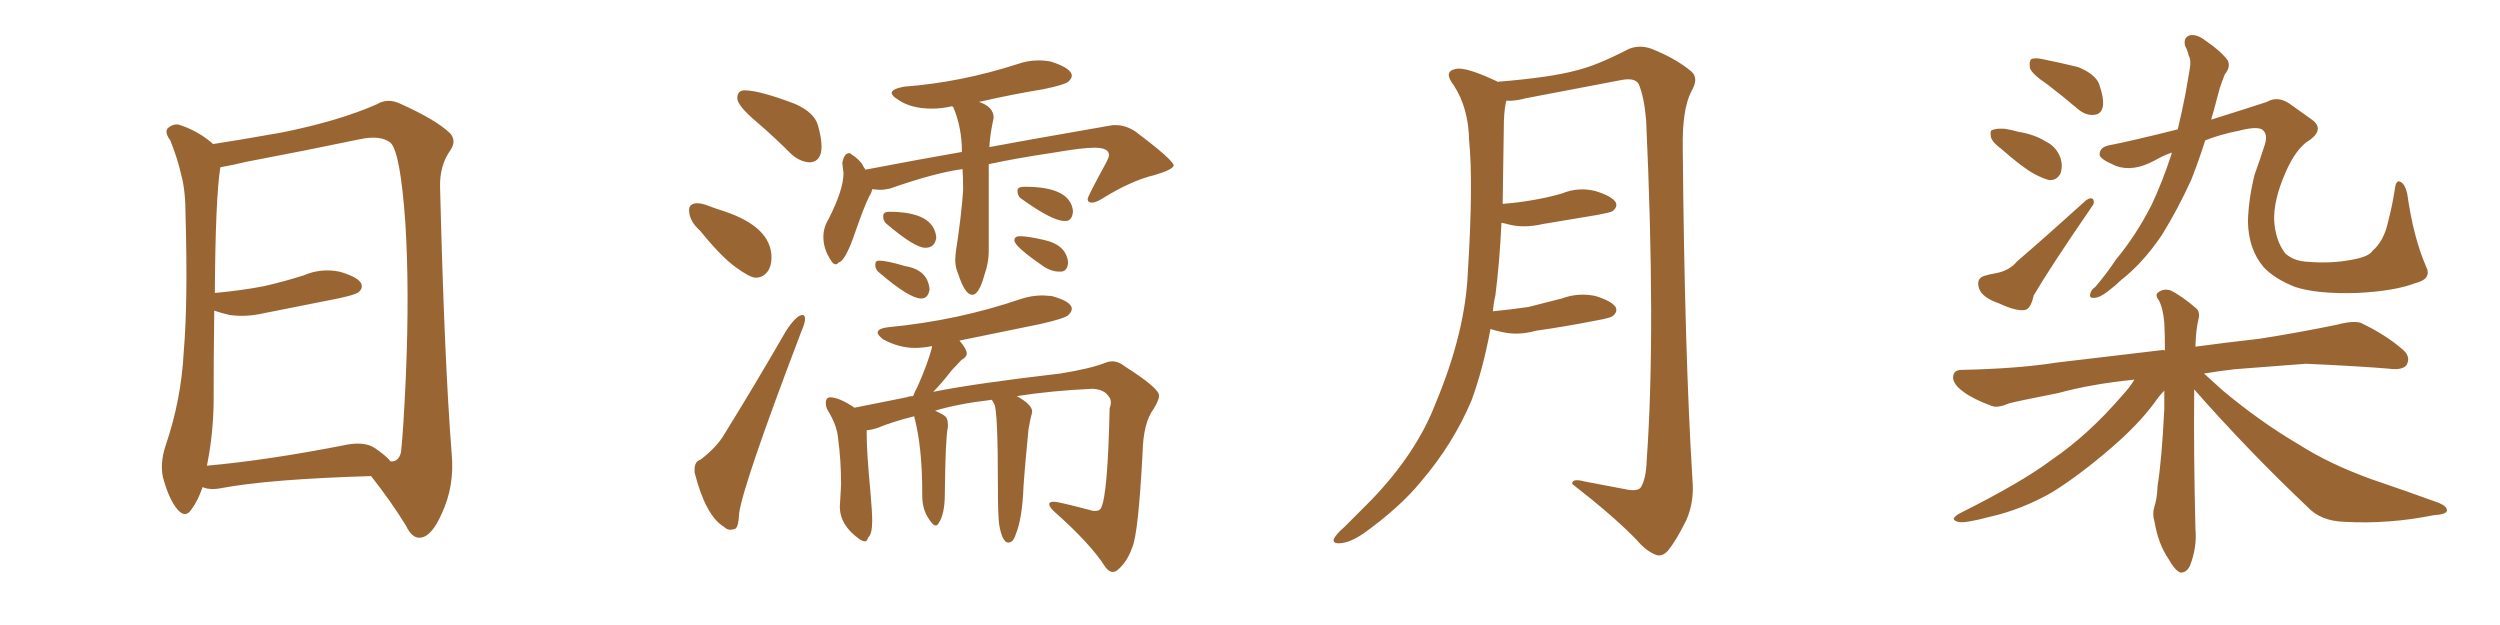 <svg xmlns="http://www.w3.org/2000/svg" xmlns:xlink="http://www.w3.org/1999/xlink" width="600" height="150"><path fill="#996633" padding="10" d="M89.06 114.26L89.06 114.26Q64.45 114.99 52.88 117.19L52.88 117.19Q50.68 117.63 48.93 117.04L48.93 117.04Q48.63 116.89 48.63 116.89L48.63 116.89Q47.46 120.26 46.00 122.17L46.00 122.17Q44.53 124.51 42.63 122.31L42.63 122.31Q40.58 119.97 39.11 114.55L39.11 114.55Q38.38 111.18 39.70 107.08L39.70 107.08Q43.51 95.95 44.09 84.52L44.09 84.52Q45.12 72.51 44.53 51.71L44.53 51.71Q44.53 45.70 43.51 42.04L43.51 42.04Q42.63 38.09 40.87 33.69L40.87 33.69Q39.55 31.93 40.14 30.91L40.14 30.91Q41.31 29.74 42.77 29.88L42.77 29.88Q47.17 31.20 50.83 34.28L50.83 34.28Q50.98 34.42 51.12 34.57L51.12 34.57Q56.98 33.69 67.68 31.79L67.68 31.79Q81.45 29.00 90.38 25.05L90.38 25.05Q93.02 23.44 96.09 24.90L96.09 24.90Q104.88 28.86 108.11 32.08L108.11 32.08Q109.57 33.84 108.11 36.04L108.11 36.04Q105.47 39.70 105.62 44.97L105.62 44.97Q106.64 86.43 108.40 108.84L108.40 108.84Q109.13 116.60 106.05 123.19L106.05 123.19Q103.56 128.91 100.78 129.05L100.78 129.05Q98.88 129.20 97.41 126.12L97.41 126.12Q93.90 120.41 89.06 114.26ZM93.75 110.74L93.75 110.74L93.75 110.74Q95.65 110.89 96.24 108.54L96.24 108.54Q96.83 103.13 97.41 90.23L97.41 90.23Q98.29 69.29 97.27 53.32L97.27 53.32Q96.09 36.62 93.75 34.28L93.75 34.28Q91.41 32.37 86.43 33.40L86.43 33.40Q73.83 36.04 59.18 38.82L59.18 38.82Q55.52 39.70 52.88 40.14L52.88 40.14Q51.71 47.46 51.56 70.31L51.56 70.31Q57.86 69.73 63.28 68.70L63.28 68.70Q68.41 67.53 72.95 66.06L72.95 66.06Q77.05 64.31 81.45 65.19L81.45 65.19Q85.55 66.36 86.57 67.82L86.57 67.82Q87.30 69.14 85.99 70.17L85.99 70.17Q85.25 70.75 81.15 71.63L81.15 71.63Q72.22 73.39 63.43 75.15L63.43 75.15Q59.03 76.17 55.08 75.59L55.08 75.59Q53.17 75.15 51.42 74.56L51.42 74.56Q51.27 85.55 51.27 96.97L51.27 96.97Q51.12 104.59 49.66 111.77L49.66 111.77Q64.16 110.45 82.18 106.93L82.18 106.93Q87.30 105.76 89.94 107.52L89.94 107.52Q92.72 109.42 93.75 110.74ZM194.53 38.96L194.53 38.96Q192.19 38.96 189.99 37.06L189.99 37.06Q185.74 32.81 181.64 29.30L181.64 29.30Q176.95 25.34 176.95 23.58L176.95 23.58Q176.95 21.68 178.71 21.68L178.71 21.68Q182.23 21.68 190.72 24.90L190.72 24.90Q195.41 26.95 196.29 30.03Q197.17 33.11 197.17 35.16L197.17 35.16Q197.17 38.67 194.53 38.96ZM181.35 66.65L181.35 66.65Q180.03 66.65 176.51 64.09Q173.00 61.52 168.02 55.37L168.02 55.37Q165.38 53.03 165.38 50.39L165.38 50.39Q165.38 48.78 167.43 48.78L167.43 48.78Q168.46 48.78 170.14 49.44Q171.83 50.10 173.73 50.68L173.73 50.68Q185.16 54.49 185.16 61.82L185.16 61.82Q185.16 63.57 184.42 64.89L184.42 64.89Q183.25 66.65 181.35 66.65ZM176.22 127.00L175.34 127.15Q174.46 127.15 173.73 126.42L173.73 126.42Q169.34 123.78 166.70 113.38L166.70 113.38L166.70 112.65Q166.70 110.74 168.16 110.30L168.16 110.30Q172.12 107.23 173.88 104.15L173.88 104.15Q181.05 92.58 188.67 79.39L188.67 79.39Q191.16 75.59 192.63 75.59L192.63 75.59Q193.21 75.59 193.21 76.61L193.21 76.61Q193.21 77.49 192.33 79.54L192.33 79.54Q178.42 116.02 177.39 123.19L177.39 123.19Q177.25 126.86 176.22 127.00L176.22 127.00ZM233.35 70.75L233.35 70.75Q231.59 70.75 229.98 65.77L229.98 65.77Q229.25 64.16 229.25 62.26L229.25 62.26L229.39 60.50Q230.71 52.00 231.15 45.70L231.15 45.70Q231.15 42.92 231.01 40.58L231.01 40.58Q224.41 41.46 213.57 45.26L213.57 45.26Q212.26 45.56 211.08 45.56L211.08 45.56L209.33 45.41Q209.18 46.29 208.59 47.17L208.59 47.17Q207.42 49.51 205.22 55.81L205.22 55.81Q202.88 62.70 201.27 62.99L201.27 62.99Q200.98 63.43 200.54 63.43L200.54 63.43Q199.95 63.43 199.37 62.40L199.37 62.40Q197.61 59.77 197.61 56.84L197.61 56.84Q197.61 54.64 198.78 52.73L198.78 52.73Q202.44 45.56 202.44 41.60L202.44 41.60L202.15 39.11Q202.59 36.77 203.76 36.77L203.76 36.77Q204.20 36.77 204.35 37.06L204.35 37.06Q205.81 37.94 206.84 39.26L206.84 39.26Q207.28 40.14 207.71 40.72L207.71 40.72Q221.48 38.09 230.86 36.47L230.86 36.47Q230.86 30.62 228.81 25.78L228.81 25.78L228.52 25.49Q226.03 26.07 223.68 26.07L223.68 26.07Q218.55 26.07 215.48 23.88L215.48 23.88Q214.01 23.00 214.01 22.27L214.01 22.27Q214.01 21.39 216.94 20.80L216.94 20.80Q230.57 19.78 244.19 15.38L244.19 15.38Q246.68 14.50 249.17 14.50L249.17 14.50Q250.78 14.50 252.25 14.79L252.25 14.79Q257.23 16.41 257.23 18.16L257.23 18.16Q257.23 18.90 256.35 19.63Q255.47 20.36 250.49 21.39L250.49 21.39Q242.58 22.71 234.96 24.46L234.96 24.46Q238.48 25.63 238.48 28.27L238.48 28.27L238.18 29.74Q237.60 32.52 237.45 35.30L237.45 35.30Q242.72 34.28 267.04 30.03L267.04 30.03L267.77 30.03Q270.26 30.03 272.61 31.64L272.61 31.64Q281.54 38.38 281.69 39.70L281.69 39.70Q281.54 40.72 277.00 42.04L277.00 42.04Q271.44 43.36 264.40 47.75L264.40 47.75Q262.94 48.63 262.06 48.63L262.06 48.63Q261.04 48.63 261.04 47.75L261.04 47.75Q261.04 47.17 265.28 39.40L265.28 39.40Q266.16 37.79 266.16 37.21L266.16 37.21Q266.16 35.45 262.65 35.45L262.65 35.45Q259.72 35.45 252.98 36.62L252.98 36.62Q244.04 37.94 237.30 39.40L237.30 39.40L237.30 60.35Q237.30 62.99 236.28 65.92L236.28 65.92Q234.96 70.75 233.35 70.75ZM222.07 59.47L222.07 59.47Q219.58 59.47 212.99 53.91L212.99 53.91Q211.96 53.17 211.96 51.86L211.96 51.86Q211.96 50.83 213.43 50.83L213.43 50.83Q224.12 50.83 224.71 56.98L224.71 56.98Q224.41 59.47 222.07 59.47ZM221.34 71.63L221.34 71.63L221.04 71.63Q218.26 71.63 211.08 65.48L211.08 65.48Q210.06 64.75 210.06 63.57L210.06 63.57Q210.06 62.55 210.94 62.55L210.94 62.55Q212.84 62.55 217.24 63.87L217.24 63.87Q222.66 64.75 223.10 69.43L223.10 69.43Q222.80 71.48 221.34 71.63ZM255.91 53.03L255.91 53.03L255.47 53.03Q252.54 53.03 245.21 47.75L245.21 47.75Q244.19 47.17 244.19 45.70L244.19 45.70Q244.19 44.82 245.95 44.82L245.95 44.82Q256.93 44.82 257.52 50.68L257.52 50.68Q257.37 52.88 255.91 53.03ZM254.74 65.19L254.74 65.19L254.15 65.19Q252.54 65.19 250.78 64.16L250.78 64.16Q243.46 59.18 243.46 57.71L243.46 57.71Q243.46 56.69 244.78 56.69L244.78 56.69Q246.68 56.69 250.49 57.57L250.49 57.57Q255.91 58.74 256.35 62.99L256.35 62.99Q256.20 65.04 254.74 65.19ZM267.04 137.26L267.04 137.26Q266.16 137.26 265.28 136.08L265.28 136.08Q261.77 130.52 252.83 122.61L252.83 122.61Q251.81 121.58 251.81 121.00L251.81 121.00Q251.81 120.41 252.98 120.41L252.98 120.41Q254.00 120.41 262.35 122.61L262.35 122.61L262.94 122.61Q263.96 122.61 264.26 121.88L264.26 121.88Q265.87 118.80 266.31 98.00L266.31 98.00Q266.60 97.27 266.60 96.53L266.60 96.53Q266.60 95.65 266.02 95.07L266.02 95.07Q264.99 93.46 262.21 93.31L262.21 93.31Q252.39 93.75 244.04 95.07L244.04 95.07Q247.71 97.12 247.71 98.73L247.71 98.73Q247.71 99.17 247.49 99.83Q247.27 100.49 246.83 103.13L246.83 103.13Q245.80 113.82 245.65 116.60L245.65 116.60Q245.36 124.51 243.75 128.32L243.75 128.32Q243.16 130.22 241.99 130.22L241.99 130.22Q240.53 130.22 239.79 125.83L239.79 125.83Q239.50 123.63 239.50 117.04L239.50 117.04Q239.50 98.44 238.62 96.97L238.62 96.97L238.04 95.95Q229.54 96.97 224.41 98.58L224.41 98.58Q226.46 99.46 226.98 100.05Q227.49 100.63 227.49 101.81L227.49 101.81L227.49 102.54Q226.90 105.18 226.76 118.51L226.76 118.51Q226.76 123.34 225.29 125.54L225.29 125.54Q225 126.12 224.56 126.12L224.56 126.12Q223.83 126.12 222.58 124.00Q221.34 121.88 221.34 118.95L221.34 118.95L221.34 118.36Q221.34 107.23 219.43 100.05L219.43 100.05L219.43 99.90Q214.16 101.22 210.64 102.69L210.64 102.69Q209.33 103.13 208.01 103.27L208.01 103.27L208.01 104.44Q208.01 108.54 208.89 117.92L208.89 117.92Q209.33 122.90 209.33 124.95L209.33 124.95Q209.33 128.32 208.30 129.05L208.30 129.05Q208.15 129.93 207.57 129.93L207.57 129.93Q207.13 129.93 206.40 129.49L206.40 129.49Q201.56 126.12 201.56 121.58L201.56 121.58L201.86 116.31Q201.86 110.45 201.12 105.03L201.12 105.03Q200.83 101.95 198.63 98.44L198.63 98.44Q198.19 97.56 198.19 96.83L198.19 96.83Q198.19 95.36 199.22 95.36L199.22 95.36Q201.42 95.36 205.08 97.85L205.08 97.85L217.53 95.36Q218.26 95.07 219.14 95.07L219.14 95.07Q219.58 93.90 220.17 92.87L220.17 92.87Q222.66 87.30 223.68 83.35L223.68 83.35L223.68 83.06Q221.63 83.50 219.58 83.50L219.58 83.50Q215.77 83.50 211.96 81.45L211.96 81.45Q210.64 80.42 210.64 79.83L210.64 79.83Q210.64 78.81 213.28 78.52L213.28 78.52Q229.98 76.90 244.92 71.78L244.92 71.78Q247.56 70.90 250.20 70.90L250.20 70.90L252.39 71.04Q257.23 72.36 257.23 74.12L257.23 74.12Q257.23 74.85 256.35 75.66Q255.47 76.46 249.61 77.78L249.61 77.78L230.27 81.74Q232.03 83.79 232.03 84.81L232.03 84.81Q232.03 85.69 230.71 86.43L230.71 86.43L228.37 88.92Q225.88 92.14 223.97 94.04L223.97 94.04Q234.23 91.99 254.44 89.65L254.44 89.65Q261.77 88.48 265.43 87.01L265.43 87.01Q266.16 86.72 266.89 86.72L266.89 86.72Q268.51 86.72 270.12 88.04L270.12 88.04Q278.17 93.16 278.17 94.92L278.17 94.92Q278.17 96.09 276.86 98.14L276.86 98.14Q274.37 101.51 274.22 108.69L274.22 108.69Q273.19 128.17 271.73 131.40L271.73 131.40Q270.56 134.77 268.36 136.67L268.36 136.67Q267.77 137.26 267.04 137.26ZM357.71 78.96L357.71 78.96L357.71 78.96Q355.96 88.48 353.17 96.09L353.17 96.09Q348.78 106.49 341.16 115.43L341.16 115.43Q336.04 121.73 327.25 128.03L327.25 128.03Q324.02 130.22 321.68 130.37L321.68 130.37Q319.92 130.52 320.07 129.49L320.07 129.49Q320.51 128.32 322.71 126.42L322.71 126.42Q325.63 123.49 329.15 119.97L329.15 119.97Q339.99 108.69 344.53 96.83L344.53 96.83Q351.71 79.69 352.29 65.19L352.29 65.19Q353.61 43.95 352.59 33.69L352.59 33.69Q352.44 25.93 348.93 20.51L348.93 20.51Q346.29 17.14 349.37 16.55L349.37 16.55Q351.71 15.97 359.18 19.48L359.18 19.48Q359.33 19.48 359.33 19.63L359.33 19.63Q372.22 18.60 378.52 16.85L378.52 16.85Q383.35 15.67 390.97 11.72L390.97 11.72Q393.60 10.69 396.39 11.72L396.39 11.72Q402.25 14.06 405.91 17.14L405.91 17.14Q407.81 18.75 405.91 21.97L405.91 21.97Q403.71 26.22 403.86 35.60L403.86 35.60Q404.30 84.81 406.20 115.28L406.20 115.28Q406.64 120.41 404.74 124.80L404.74 124.80Q402.25 129.79 400.34 132.13L400.34 132.13Q398.88 133.74 397.41 133.15L397.41 133.15Q395.07 132.28 392.72 129.49L392.72 129.49Q387.16 123.78 377.34 116.16L377.34 116.16Q377.20 114.70 380.42 115.58L380.42 115.58Q385.11 116.46 389.65 117.33L389.65 117.33Q392.87 118.07 393.75 117.04L393.75 117.04Q395.07 114.99 395.21 110.45L395.21 110.45Q397.41 79.54 395.07 28.86L395.07 28.86Q394.63 23.44 393.31 20.21L393.31 20.21Q392.43 18.60 389.21 19.19L389.21 19.19Q377.78 21.39 366.21 23.58L366.21 23.58Q363.43 24.32 361.52 24.17L361.52 24.17Q361.08 25.78 360.94 28.86L360.94 28.86Q360.79 39.55 360.64 48.93L360.64 48.93Q364.45 48.63 367.68 48.05L367.68 48.05Q371.34 47.46 374.85 46.44L374.85 46.44Q378.81 44.82 382.91 45.85L382.91 45.85Q386.72 47.02 387.74 48.49L387.74 48.49Q388.33 49.66 387.01 50.68L387.01 50.68Q386.57 50.98 383.50 51.56L383.50 51.56Q376.61 52.73 370.31 53.76L370.31 53.76Q365.92 54.79 362.26 53.91L362.26 53.91Q361.23 53.61 360.35 53.47L360.35 53.47Q359.91 62.99 358.89 70.90L358.89 70.90Q358.45 72.80 358.30 74.71L358.30 74.71Q362.70 74.27 366.80 73.68L366.80 73.68Q370.90 72.66 374.85 71.63L374.85 71.63Q378.81 70.17 382.91 71.04L382.91 71.04Q386.72 72.22 387.74 73.68L387.74 73.68Q388.33 74.85 387.01 75.88L387.01 75.88Q386.43 76.32 383.20 76.90L383.20 76.90Q375.73 78.37 368.55 79.39L368.55 79.39Q364.45 80.57 360.50 79.69L360.50 79.69Q359.03 79.39 357.71 78.96ZM491.31 20.21L491.31 20.21Q487.79 17.87 487.21 16.41L487.21 16.41Q486.91 14.79 487.50 14.21L487.50 14.21Q488.38 13.77 490.28 14.21L490.28 14.21Q494.68 15.09 498.78 16.11L498.78 16.11Q502.73 17.72 503.76 20.07L503.76 20.07Q505.08 23.88 504.64 25.78L504.64 25.78Q504.20 27.39 502.73 27.54L502.73 27.54Q500.83 27.83 498.93 26.37L498.93 26.37Q494.97 23.00 491.31 20.21ZM480.32 35.74L480.32 35.74Q478.27 34.28 477.83 32.96L477.83 32.96Q477.54 31.35 478.13 31.20L478.13 31.20Q479.30 30.76 481.20 30.91L481.20 30.91Q482.96 31.20 484.42 31.64L484.42 31.64Q488.23 32.23 491.02 33.98L491.02 33.98Q493.51 35.16 494.53 37.94L494.53 37.94Q495.12 39.84 494.53 41.60L494.53 41.60Q493.65 43.36 491.75 43.21L491.75 43.21Q490.14 42.77 488.23 41.75L488.23 41.75Q485.30 40.14 480.32 35.74ZM476.22 66.21L476.22 66.21Q477.69 65.77 478.71 65.63L478.71 65.63Q482.23 65.04 484.13 62.70L484.13 62.70Q491.46 56.40 500.68 48.05L500.68 48.05Q501.71 47.31 502.29 47.75L502.29 47.75Q502.88 48.63 502.00 49.66L502.00 49.66Q492.04 64.16 488.09 70.90L488.09 70.90Q487.35 74.27 485.89 74.41L485.89 74.41Q483.84 74.71 479.74 72.80L479.74 72.80Q475.49 71.34 474.90 68.99L474.90 68.99Q474.32 66.80 476.22 66.21ZM579.64 67.97L579.64 67.97Q574.66 69.87 565.72 70.31L565.72 70.31Q556.05 70.61 550.78 68.85L550.78 68.85Q545.95 66.94 543.31 64.16L543.31 64.16Q539.65 59.91 539.50 53.17L539.50 53.17Q539.65 47.75 541.11 41.89L541.11 41.89Q542.29 38.67 543.60 34.57L543.60 34.57Q544.34 32.08 542.87 31.05L542.87 31.05Q541.41 30.32 537.45 31.35L537.45 31.35Q532.91 32.23 529.25 33.69L529.25 33.69Q527.78 38.38 525.88 43.21L525.88 43.21Q522.51 50.54 518.85 56.40L518.85 56.40Q514.31 63.13 509.03 67.24L509.03 67.24Q507.71 68.55 505.96 69.87L505.96 69.87Q503.91 71.48 502.59 71.48L502.59 71.48Q501.27 71.63 501.71 70.31L501.71 70.31Q502.00 69.43 502.88 68.85L502.88 68.85Q505.52 65.77 507.86 62.26L507.86 62.26Q512.70 56.40 516.36 49.22L516.36 49.22Q518.99 43.65 521.19 36.91L521.19 36.91Q521.19 36.62 521.19 36.62L521.19 36.62Q518.85 37.50 517.09 38.53L517.09 38.53Q511.96 41.31 507.86 39.84L507.86 39.84Q503.76 38.09 503.91 37.06L503.91 37.06Q503.91 35.30 506.25 34.86L506.25 34.86Q511.52 33.84 522.66 31.05L522.66 31.05Q523.68 26.81 524.56 22.27L524.56 22.27Q525.15 19.04 525.59 16.26L525.59 16.26Q525.88 14.36 525.29 13.33L525.29 13.33Q525 12.01 524.41 10.99L524.41 10.99Q523.97 9.08 525.44 8.50L525.44 8.50Q527.20 8.06 529.39 9.81L529.39 9.81Q532.91 12.16 534.67 14.50L534.67 14.50Q535.40 16.11 533.94 17.87L533.94 17.87Q533.35 19.34 532.76 21.09L532.76 21.09Q532.03 23.88 531.15 27.10L531.15 27.10Q530.86 27.83 530.71 28.71L530.71 28.71Q541.41 25.34 544.04 24.46L544.04 24.46Q546.53 23.00 549.32 24.76L549.32 24.76Q551.81 26.51 554.44 28.42L554.44 28.42Q558.11 30.76 554.44 33.54L554.44 33.54Q551.07 35.45 548.44 41.60L548.44 41.60Q545.65 48.05 545.80 52.88L545.80 52.88Q546.09 57.71 548.44 60.79L548.44 60.79Q550.49 62.70 554.00 62.84L554.00 62.84Q559.28 63.28 564.11 62.40L564.11 62.40Q568.51 61.67 569.38 60.21L569.38 60.21Q572.17 57.86 573.19 53.03L573.19 53.03Q574.22 49.07 574.80 45.12L574.80 45.12Q575.10 43.07 576.12 43.65L576.12 43.65Q577.15 44.09 577.73 46.44L577.73 46.44Q579.20 56.98 582.28 64.01L582.28 64.01Q583.74 66.94 579.64 67.97ZM526.61 93.46L526.61 93.46L526.61 93.46Q526.46 108.69 526.90 126.86L526.90 126.86Q527.34 131.25 525.59 135.79L525.59 135.79Q524.71 137.55 523.24 137.40L523.24 137.40Q521.92 136.82 520.46 134.18L520.46 134.18Q517.97 130.52 517.09 125.24L517.09 125.24Q516.50 123.34 517.09 121.44L517.09 121.44Q517.68 119.82 517.82 116.60L517.82 116.60Q518.85 110.16 519.43 98.14L519.43 98.14Q519.43 95.65 519.43 93.75L519.43 93.75Q518.26 94.92 516.94 96.83L516.94 96.83Q513.13 101.95 506.84 107.37L506.84 107.37Q499.22 113.96 492.63 118.07L492.63 118.07Q485.30 122.31 477.39 124.07L477.39 124.07Q471.39 125.68 469.92 125.24L469.92 125.24Q467.72 124.66 470.36 123.19L470.36 123.19Q485.30 115.72 492.48 110.30L492.48 110.30Q501.27 104.30 509.33 94.92L509.33 94.92Q511.23 92.87 512.26 91.11L512.26 91.11Q502.00 92.14 493.95 94.34L493.95 94.34Q484.28 96.24 482.08 96.83L482.08 96.83Q479.44 98.00 477.98 97.41L477.98 97.41Q473.58 95.80 471.24 94.04L471.24 94.04Q468.60 92.14 468.75 90.38L468.75 90.38Q468.90 88.77 470.80 88.77L470.80 88.77Q484.42 88.48 493.65 87.01L493.65 87.01Q502.00 85.99 518.41 84.08L518.41 84.08Q518.99 83.94 519.58 84.08L519.58 84.08Q519.58 80.27 519.43 77.49L519.43 77.49Q519.14 73.97 518.12 72.07L518.12 72.07Q517.09 70.75 517.97 70.17L517.97 70.17Q519.29 69.14 521.04 69.73L521.04 69.73Q523.83 71.19 527.05 73.97L527.05 73.97Q528.08 74.85 527.64 76.61L527.64 76.61Q527.05 78.81 526.90 83.20L526.90 83.20Q533.35 82.32 542.29 81.30L542.29 81.30Q551.66 79.83 560.89 77.93L560.89 77.93Q564.70 76.90 566.60 77.49L566.60 77.49Q572.75 80.42 576.86 84.08L576.86 84.08Q578.61 85.69 577.59 87.60L577.59 87.60Q576.56 88.92 573.34 88.48L573.34 88.48Q566.31 87.89 553.42 87.30L553.42 87.30Q543.90 88.04 536.28 88.62L536.28 88.62Q532.47 89.06 528.96 89.65L528.96 89.65Q530.86 91.41 533.50 93.75L533.50 93.75Q542.43 101.22 551.66 106.64L551.66 106.64Q558.98 111.33 569.09 114.99L569.09 114.99Q577.73 117.92 585.35 120.70L585.35 120.70Q587.40 121.58 587.26 122.61L587.26 122.61Q586.96 123.49 584.18 123.63L584.18 123.63Q573.34 125.83 562.79 125.24L562.79 125.24Q556.93 125.10 553.71 121.58L553.71 121.58Q539.50 108.11 526.61 93.46Z"/></svg>